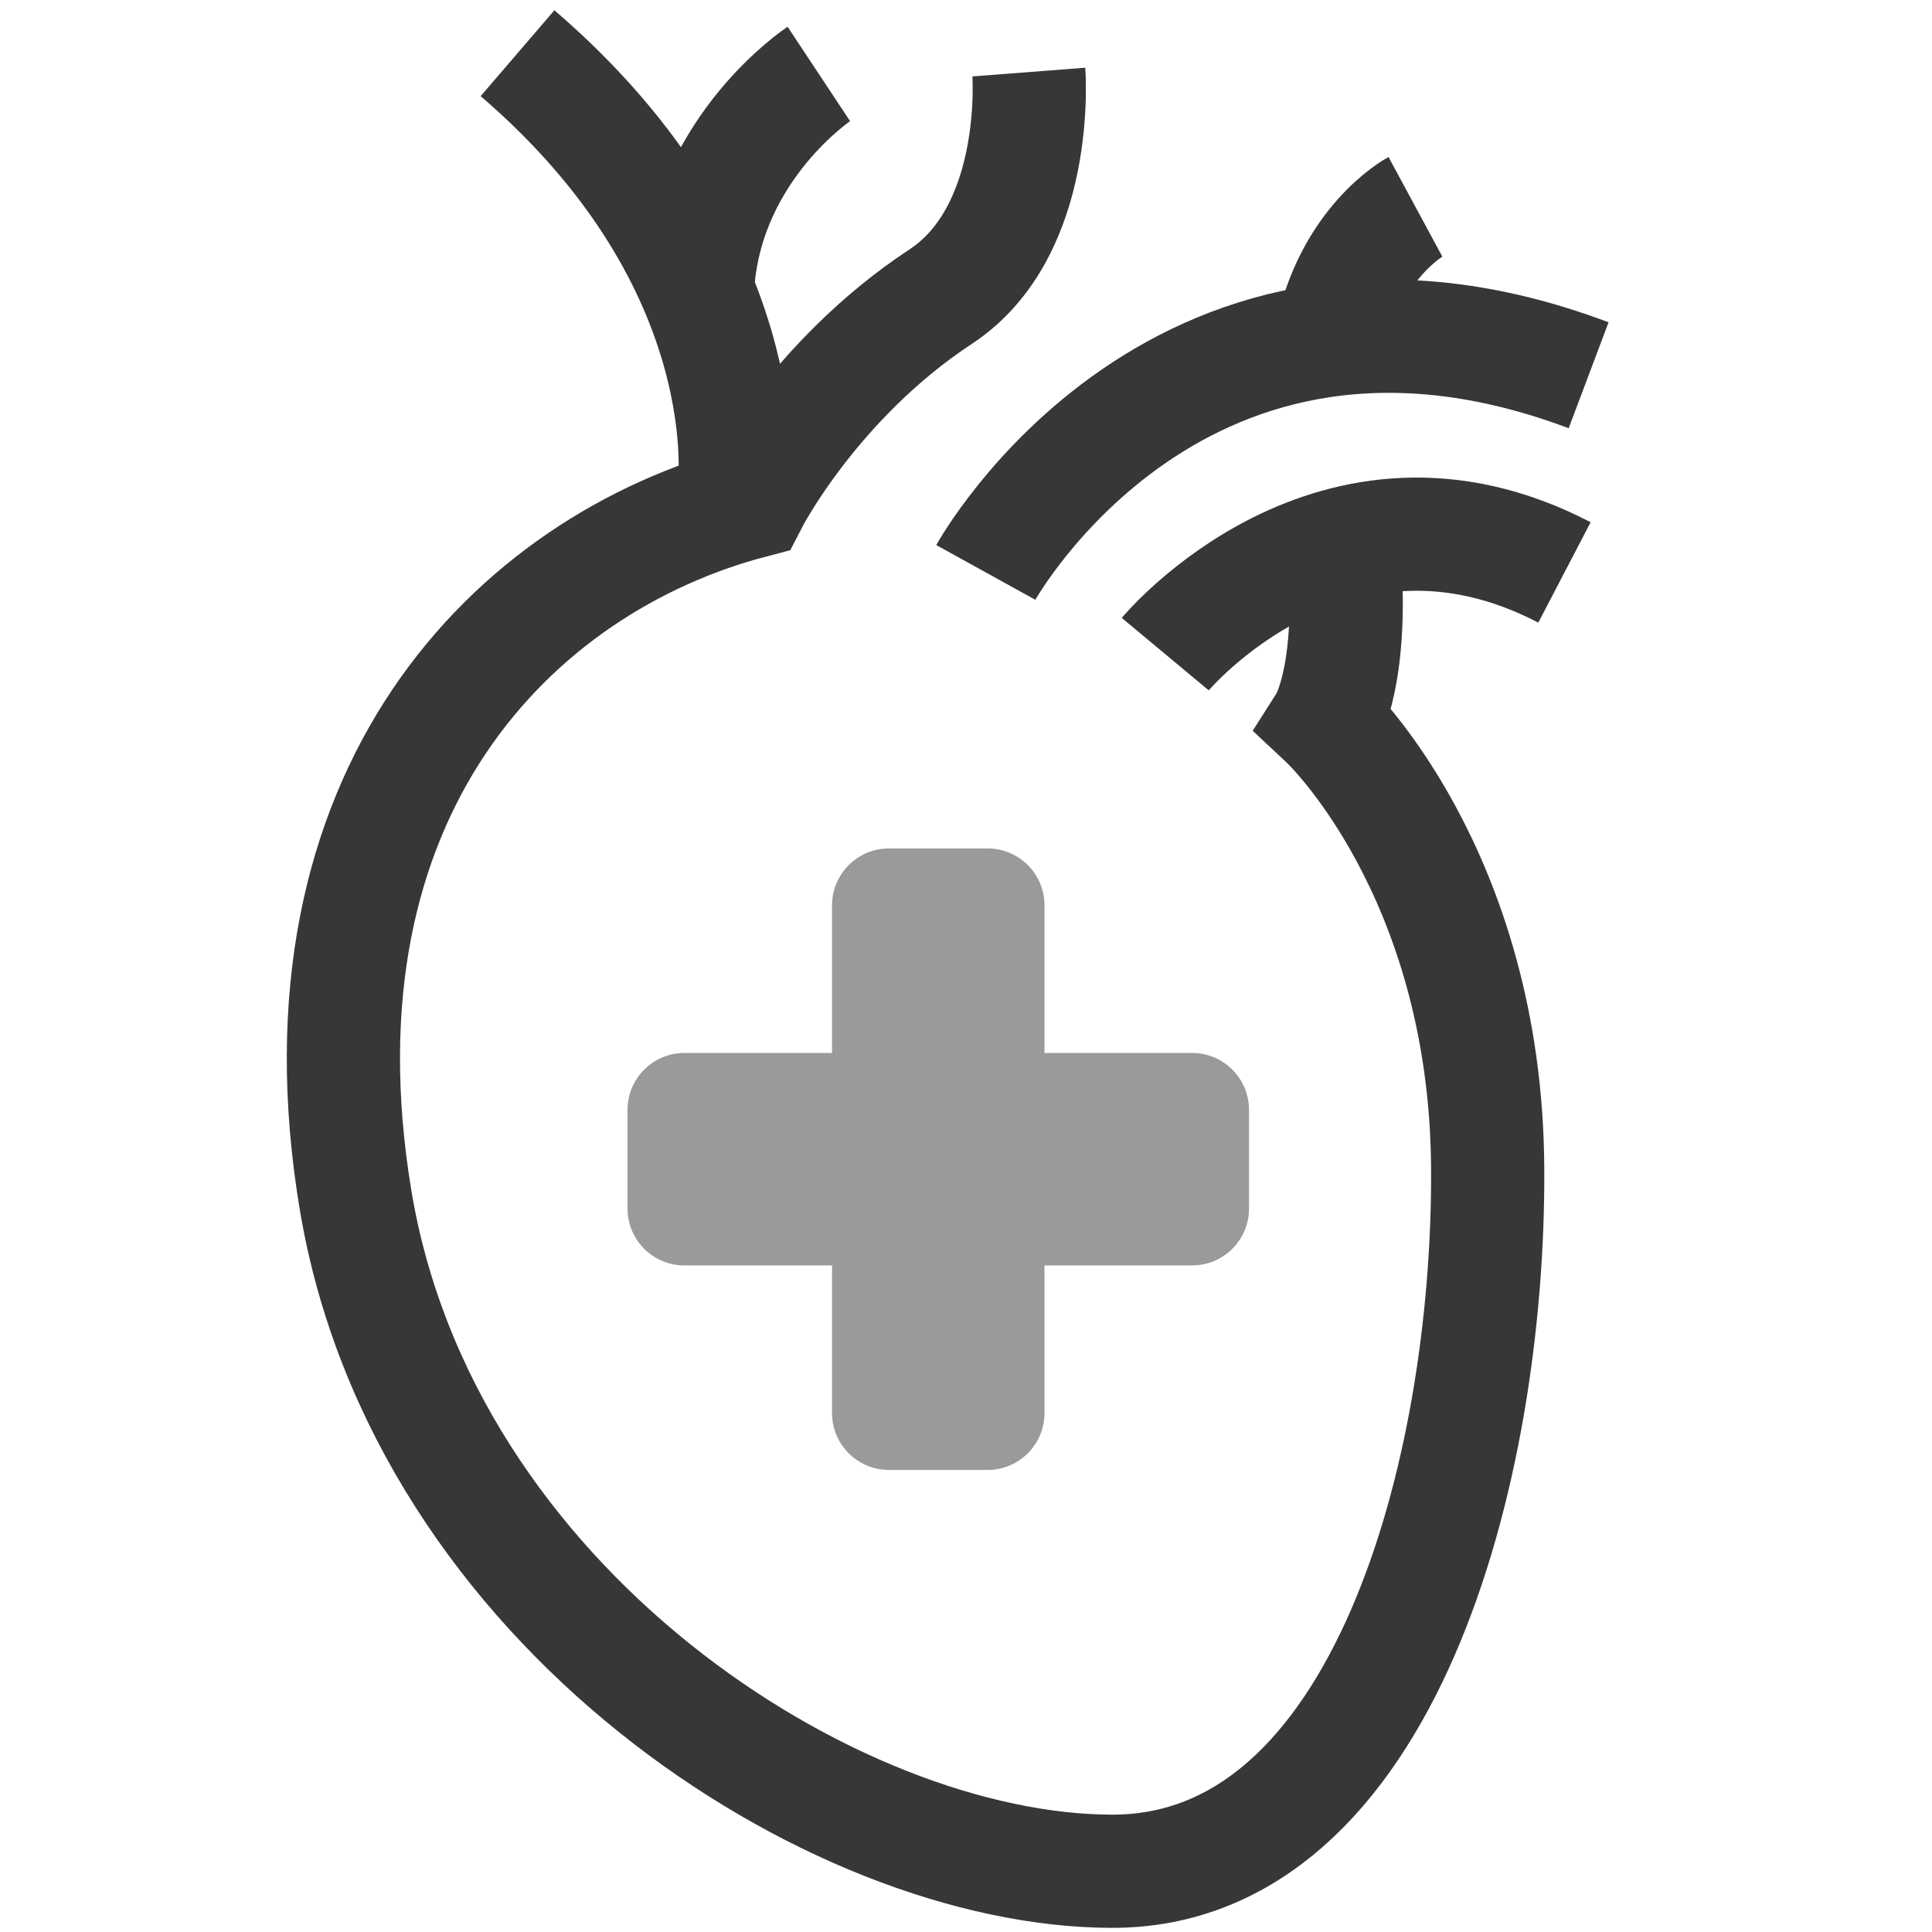 <svg xml:space="preserve" style="enable-background:new 0 0 1024 1024;" viewBox="0 0 1024 1024" y="0px" x="0px" xmlns:xlink="http://www.w3.org/1999/xlink" xmlns="http://www.w3.org/2000/svg" id="Layer_1" version="1.1">
<style type="text/css">
	.st0{fill:none;stroke:#373737;stroke-width:60;stroke-miterlimit:10;}
	.st1{fill:none;stroke:#373737;stroke-width:60;stroke-linejoin:bevel;stroke-miterlimit:10;}
	.st2{fill:#999A99;}
</style>
<path d="M712,288.1c6.4,69.4-9.4,94.3-9.4,94.3s85.1,79.6,85.9,237.1c0.9,160.6-55.2,372.3-198.9,372.3
	c-148,0-365.5-140.2-401.2-356.1C152.7,419.8,272.5,299.1,398.3,266c0,0,33.1-64.6,100.3-108.8c53.2-35,46.7-119,46.7-119" class="st0"></path>
<path d="M750.2,109.6c0,0-34.8,18.8-44.9,70.5" class="st0"></path>
<path d="M389,260.9c0,0,17-119.6-114.7-232.7" class="st1"></path>
<path d="M434,39.2c0,0-58,38.4-64,109.8" class="st1"></path>
<path d="M522.5,303.4c0,0,102.8-186.1,319.5-104.5" class="st1"></path>
<path d="M617.6,346.7c0,0,89.2-107.1,211.6-43.3" class="st1"></path>
<path d="M523.5,779.1h-52.4c-16.6,0-30.1-13.5-30.1-30.1V479.8c0-16.6,13.5-30.1,30.1-30.1h52.4
	c16.6,0,30.1,13.5,30.1,30.1V749C553.6,765.6,540.1,779.1,523.5,779.1z" class="st2"></path>
<path d="M332.6,640.6v-52.4c0-16.6,13.5-30.1,30.1-30.1h269.2c16.6,0,30.1,13.5,30.1,30.1v52.4
	c0,16.6-13.5,30.1-30.1,30.1H362.7C346.1,670.7,332.6,657.2,332.6,640.6z" class="st2"></path>
</svg>
